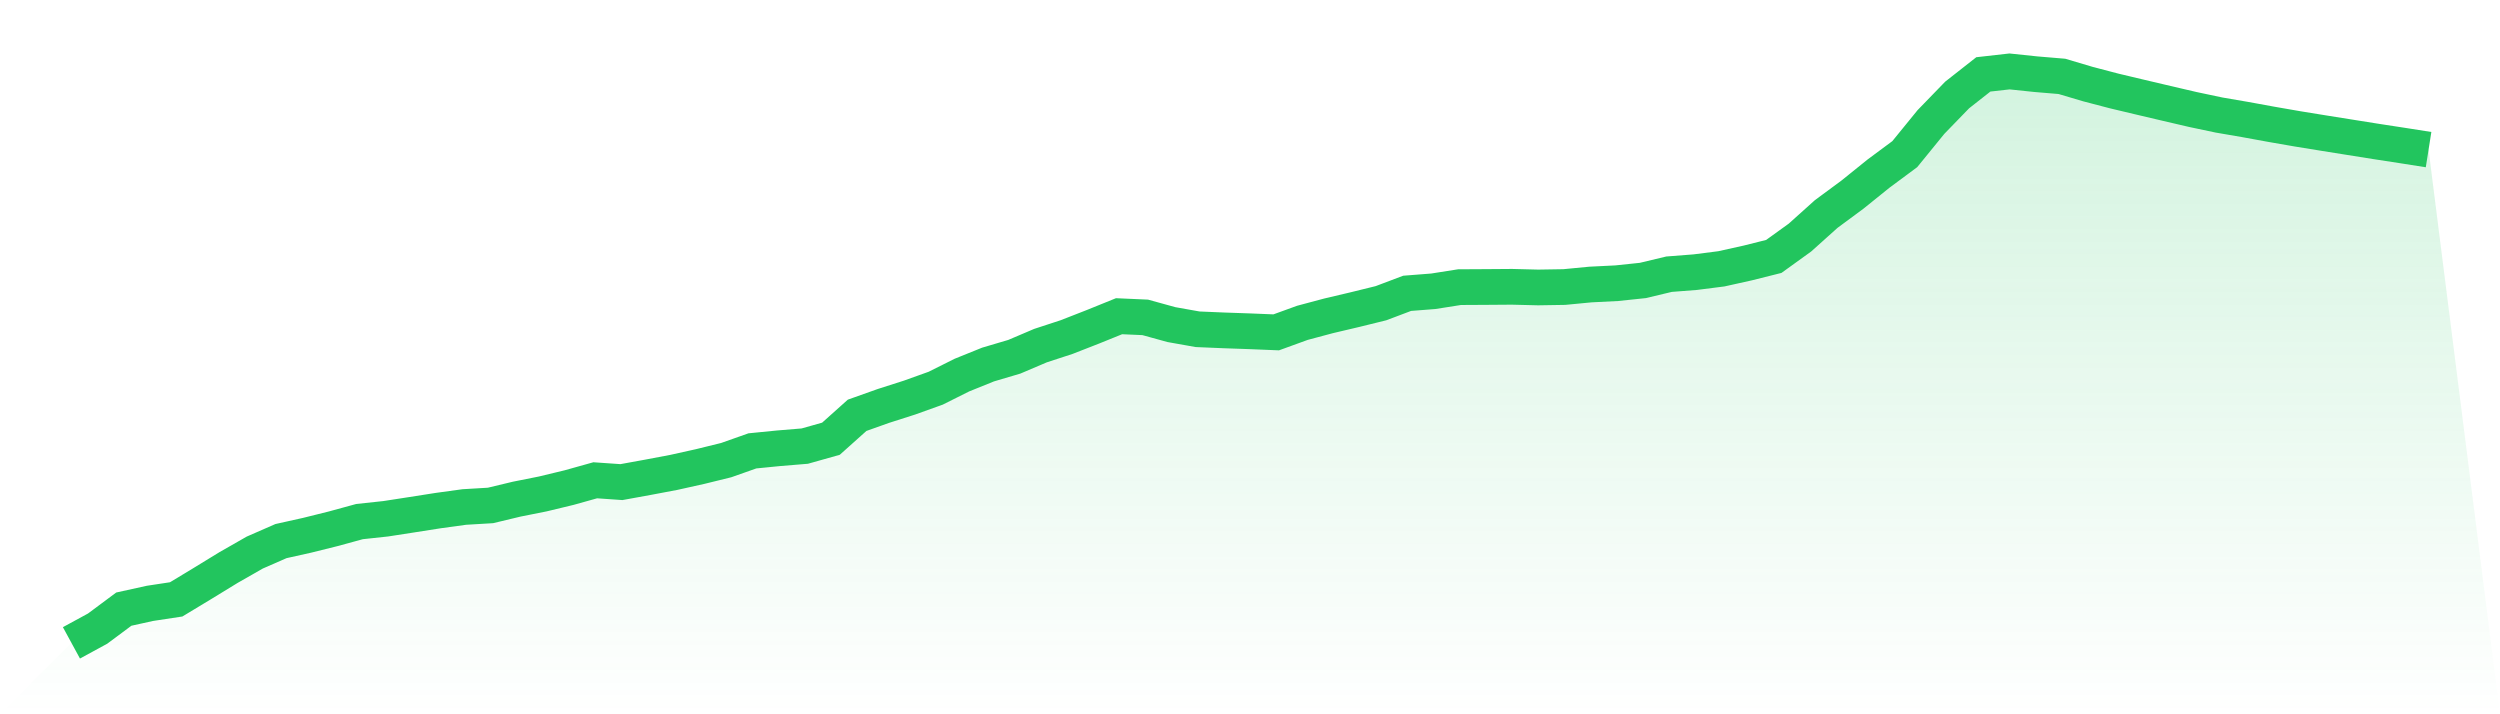 <svg viewBox="0 0 140 40" xmlns="http://www.w3.org/2000/svg">
<defs>
<linearGradient id="gradient" x1="0" x2="0" y1="0" y2="1">
<stop offset="0%" stop-color="#22c55e" stop-opacity="0.2"/>
<stop offset="100%" stop-color="#22c55e" stop-opacity="0"/>
</linearGradient>
</defs>
<path d="M4,36 L4,36 L5.467,35.202 L6.933,34.111 L8.4,33.788 L9.867,33.565 L11.333,32.679 L12.8,31.781 L14.267,30.943 L15.733,30.302 L17.2,29.975 L18.667,29.61 L20.133,29.209 L21.6,29.051 L23.067,28.824 L24.533,28.594 L26,28.392 L27.467,28.305 L28.933,27.953 L30.4,27.66 L31.867,27.306 L33.333,26.896 L34.8,26.998 L36.267,26.731 L37.733,26.454 L39.2,26.128 L40.667,25.767 L42.133,25.249 L43.6,25.103 L45.067,24.982 L46.533,24.569 L48,23.256 L49.467,22.734 L50.933,22.265 L52.4,21.739 L53.867,21.005 L55.333,20.413 L56.8,19.979 L58.267,19.355 L59.733,18.875 L61.2,18.302 L62.667,17.708 L64.133,17.773 L65.6,18.178 L67.067,18.439 L68.533,18.501 L70,18.552 L71.467,18.612 L72.933,18.079 L74.4,17.687 L75.867,17.341 L77.333,16.98 L78.8,16.426 L80.267,16.311 L81.733,16.08 L83.2,16.072 L84.667,16.061 L86.133,16.098 L87.6,16.074 L89.067,15.933 L90.533,15.86 L92,15.706 L93.467,15.355 L94.933,15.241 L96.4,15.054 L97.867,14.728 L99.333,14.36 L100.8,13.302 L102.267,11.985 L103.733,10.902 L105.2,9.72 L106.667,8.632 L108.133,6.832 L109.6,5.319 L111.067,4.166 L112.533,4 L114,4.154 L115.467,4.277 L116.933,4.712 L118.4,5.096 L119.867,5.445 L121.333,5.79 L122.8,6.132 L124.267,6.442 L125.733,6.694 L127.2,6.962 L128.667,7.217 L130.133,7.455 L131.6,7.689 L133.067,7.923 L134.533,8.148 L136,8.379 L140,40 L0,40 z" fill="url(#gradient)"/>
<path d="M4,36 L4,36 L5.467,35.202 L6.933,34.111 L8.4,33.788 L9.867,33.565 L11.333,32.679 L12.8,31.781 L14.267,30.943 L15.733,30.302 L17.2,29.975 L18.667,29.61 L20.133,29.209 L21.6,29.051 L23.067,28.824 L24.533,28.594 L26,28.392 L27.467,28.305 L28.933,27.953 L30.4,27.66 L31.867,27.306 L33.333,26.896 L34.8,26.998 L36.267,26.731 L37.733,26.454 L39.2,26.128 L40.667,25.767 L42.133,25.249 L43.6,25.103 L45.067,24.982 L46.533,24.569 L48,23.256 L49.467,22.734 L50.933,22.265 L52.4,21.739 L53.867,21.005 L55.333,20.413 L56.8,19.979 L58.267,19.355 L59.733,18.875 L61.2,18.302 L62.667,17.708 L64.133,17.773 L65.6,18.178 L67.067,18.439 L68.533,18.501 L70,18.552 L71.467,18.612 L72.933,18.079 L74.4,17.687 L75.867,17.341 L77.333,16.98 L78.8,16.426 L80.267,16.311 L81.733,16.08 L83.2,16.072 L84.667,16.061 L86.133,16.098 L87.6,16.074 L89.067,15.933 L90.533,15.86 L92,15.706 L93.467,15.355 L94.933,15.241 L96.4,15.054 L97.867,14.728 L99.333,14.36 L100.8,13.302 L102.267,11.985 L103.733,10.902 L105.2,9.72 L106.667,8.632 L108.133,6.832 L109.6,5.319 L111.067,4.166 L112.533,4 L114,4.154 L115.467,4.277 L116.933,4.712 L118.4,5.096 L119.867,5.445 L121.333,5.79 L122.8,6.132 L124.267,6.442 L125.733,6.694 L127.2,6.962 L128.667,7.217 L130.133,7.455 L131.6,7.689 L133.067,7.923 L134.533,8.148 L136,8.379" fill="none" stroke="#22c55e" stroke-width="2"/>
</svg>